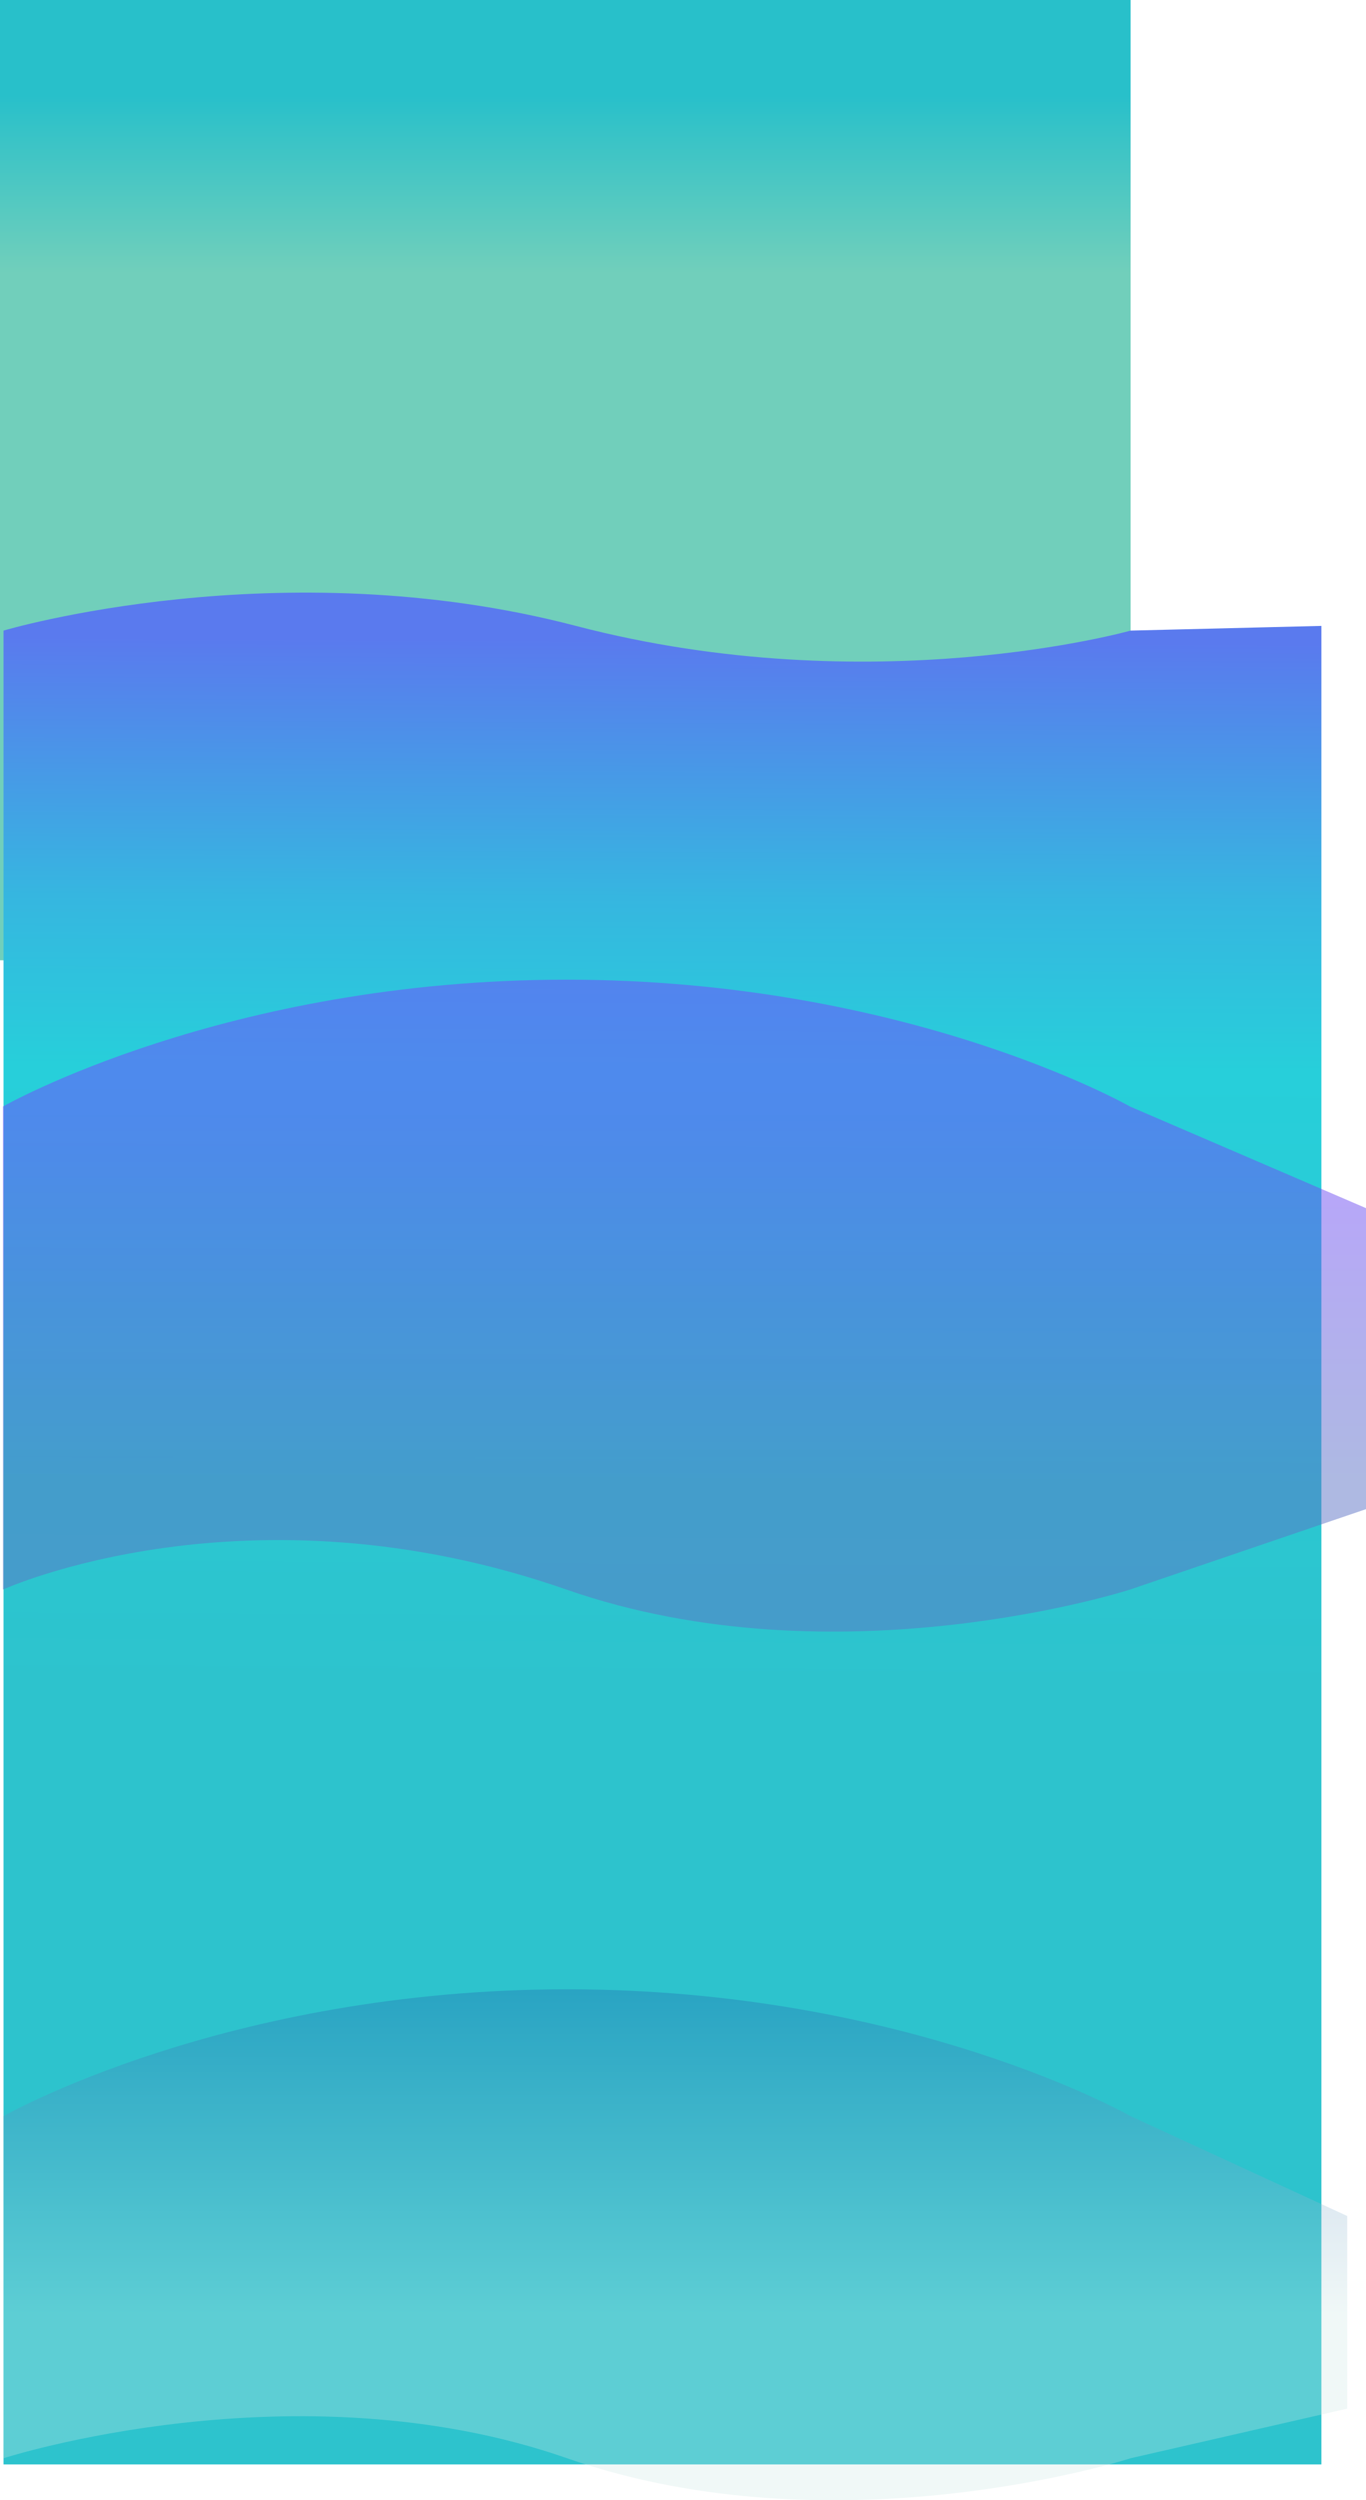 <?xml version="1.0" encoding="UTF-8"?> <svg xmlns="http://www.w3.org/2000/svg" width="2327" height="4257" viewBox="0 0 2327 4257" fill="none"> <path d="M0 0H1926V1635H0V0Z" fill="url(#paint0_linear_982_94)"></path> <path d="M6 1073.67C6 1073.67 475.958 933.647 981.063 1065.67C1486.17 1197.7 1926 1073.67 1926 1073.67L2251 1065.67V4196H1926H6V1073.67Z" fill="url(#paint1_linear_982_94)"></path> <path d="M6 4185.45C6 4185.45 504.5 4024.47 966 4185.45C1427.5 4346.44 1926 4185.45 1926 4185.45L2295 4101V3773L1926 3603C1926 3603 1547.5 3387 966 3387C384.5 3387 6 3603 6 3603V4185.45Z" fill="url(#paint2_linear_982_94)" fill-opacity="0.3"></path> <path opacity="0.5" d="M5 2706.45C5 2706.45 421 2516.69 965 2706.45C1426.5 2867.44 1925 2706.45 1925 2706.45L2327 2569.5V2057L1925 1884C1925 1884 1546.5 1668 965 1668C383.5 1668 5 1884 5 1884V2706.45Z" fill="url(#paint3_linear_982_94)"></path> <defs> <linearGradient id="paint0_linear_982_94" x1="963" y1="163" x2="963" y2="817" gradientUnits="userSpaceOnUse"> <stop stop-color="#28C0CA"></stop> <stop offset="0.463" stop-color="#71CFBB"></stop> <stop offset="0.999" stop-color="#71CFBB"></stop> </linearGradient> <linearGradient id="paint1_linear_982_94" x1="1003" y1="1089" x2="993" y2="2943" gradientUnits="userSpaceOnUse"> <stop stop-color="#5A7AEE"></stop> <stop offset="0.237" stop-color="#36B6E0"></stop> <stop offset="0.393" stop-color="#27CFDA"></stop> <stop offset="0.968" stop-color="#2DC3CD"></stop> </linearGradient> <linearGradient id="paint2_linear_982_94" x1="1005" y1="3941" x2="1005" y2="3303" gradientUnits="userSpaceOnUse"> <stop stop-color="#CEE9E7"></stop> <stop offset="1" stop-color="#0947A4"></stop> </linearGradient> <linearGradient id="paint3_linear_982_94" x1="1077" y1="1899" x2="1077" y2="2521" gradientUnits="userSpaceOnUse"> <stop stop-color="#7545FF"></stop> <stop offset="1" stop-color="#5D74C6"></stop> </linearGradient> </defs> </svg> 